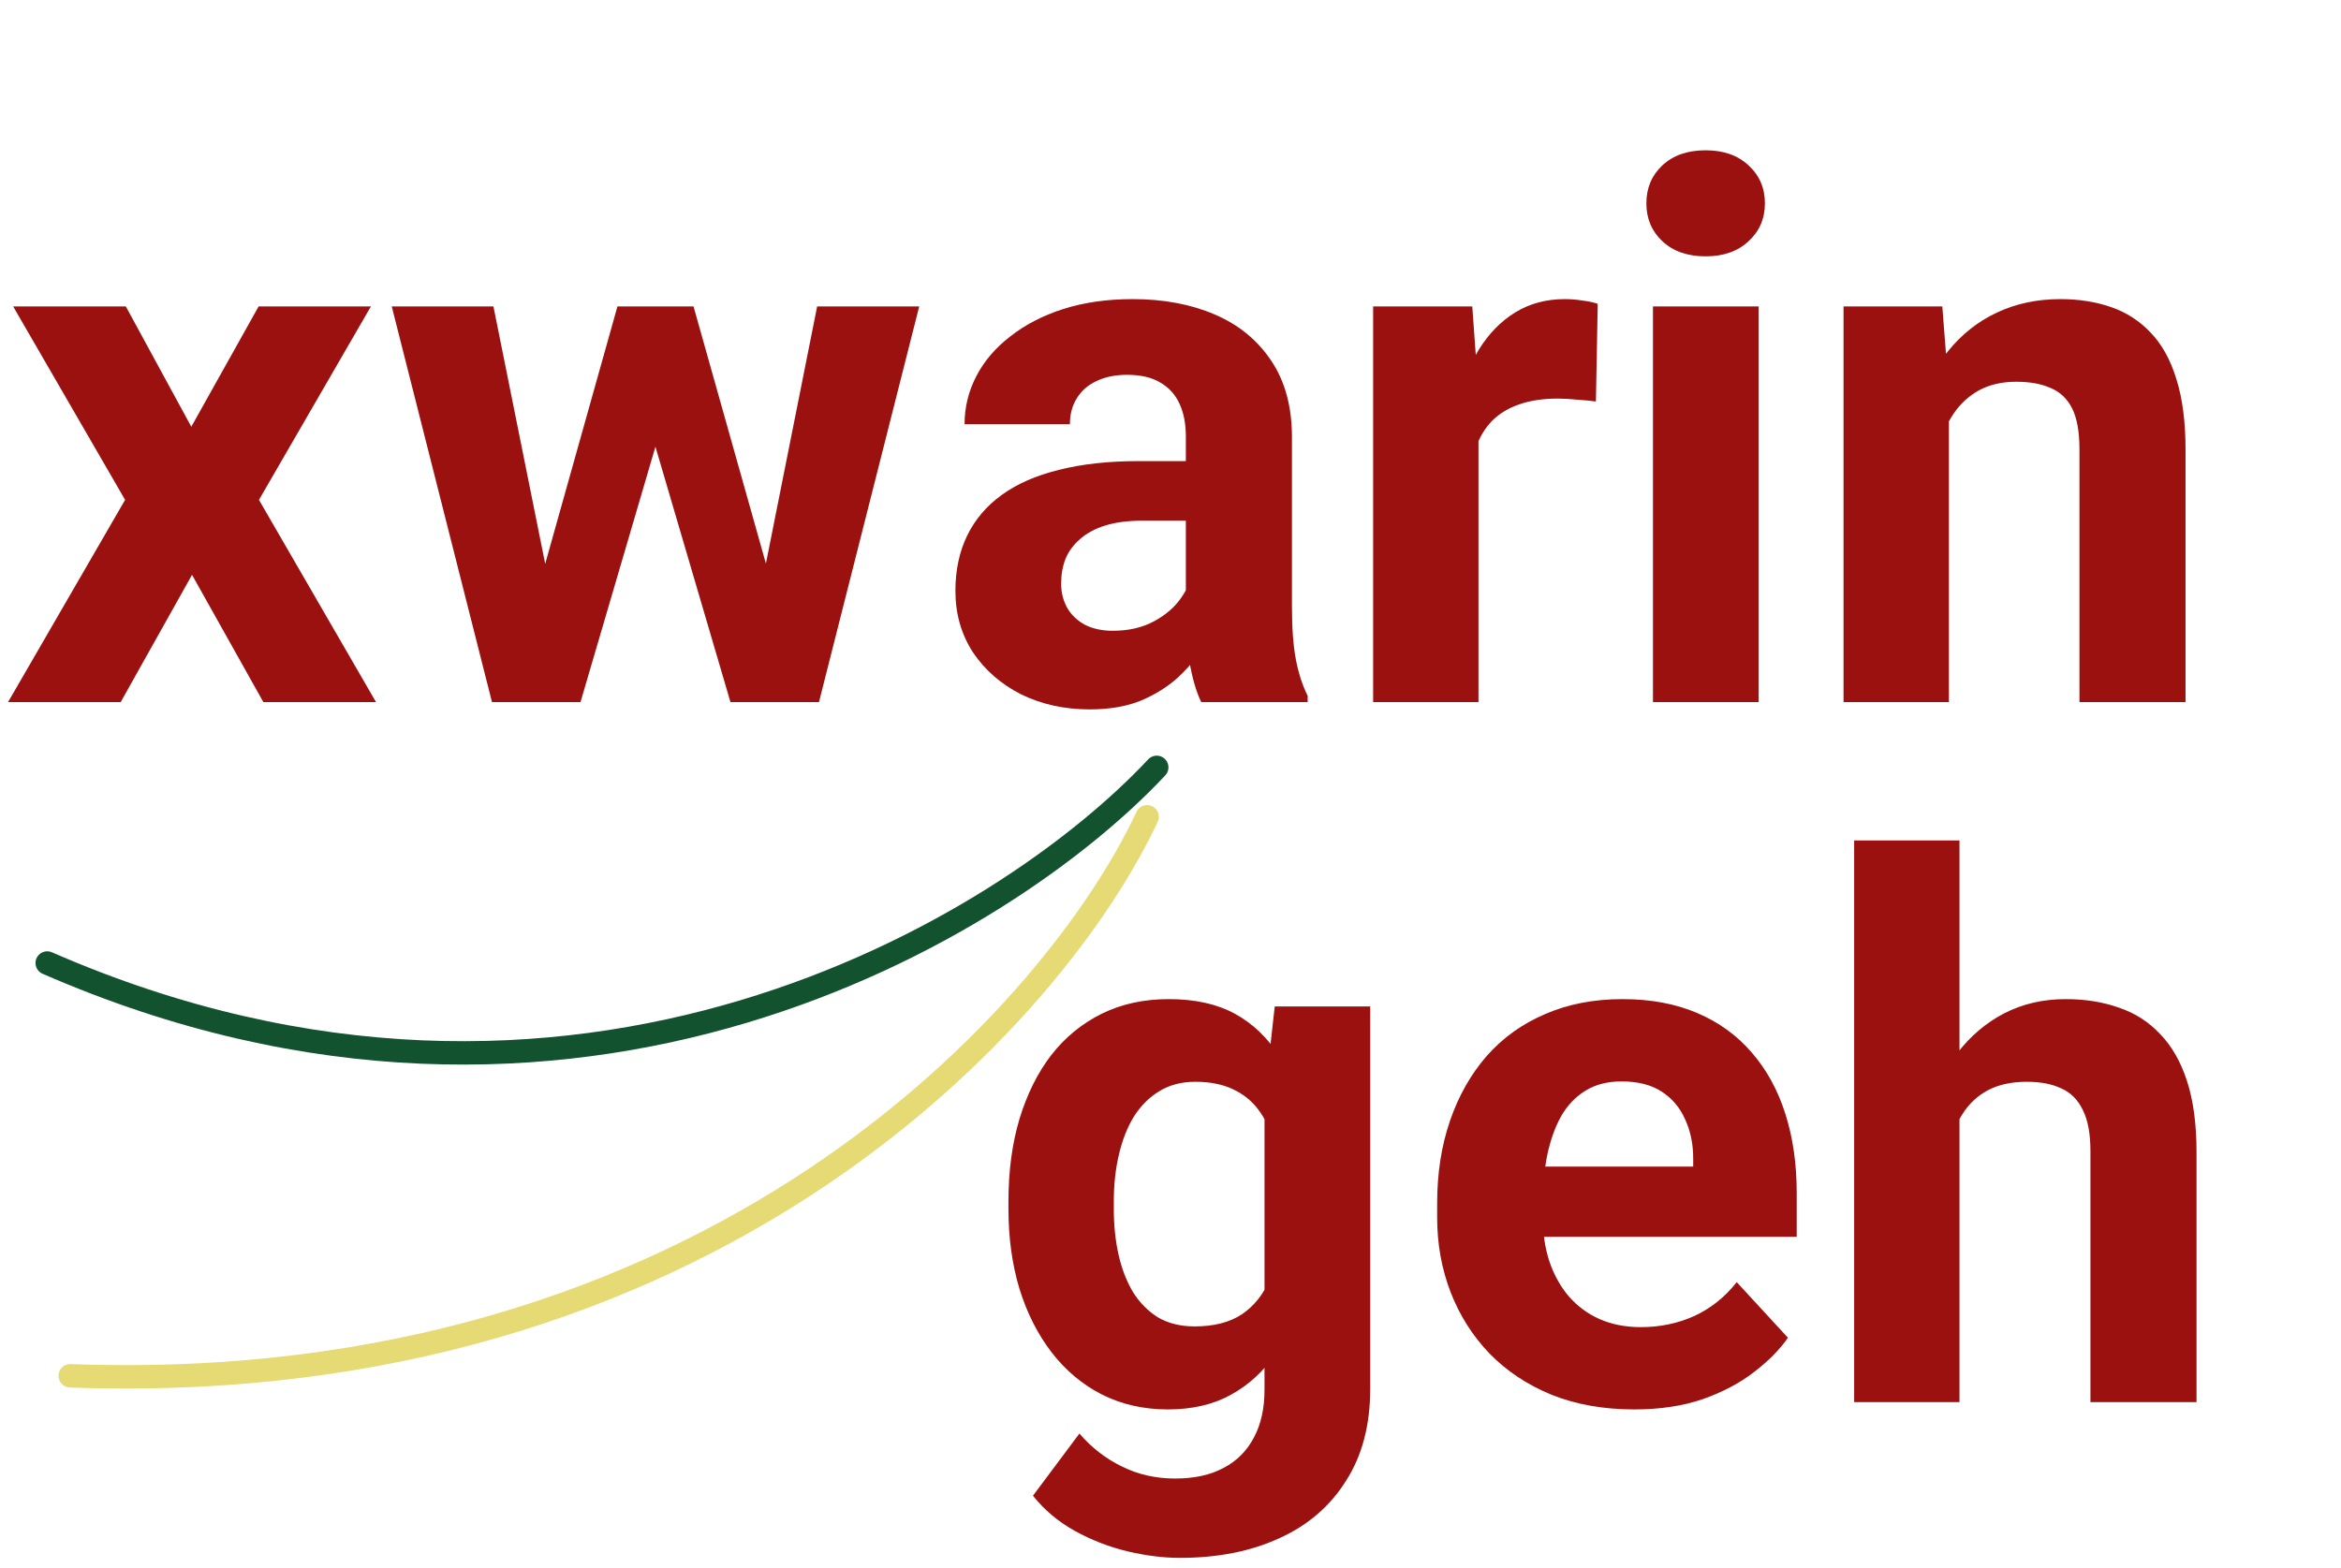 <svg width="100" height="67" viewBox="0 0 100 67" fill="none" xmlns="http://www.w3.org/2000/svg">
<path d="M5.375 13.094L8.172 18.234L11.047 13.094H15.844L11.062 21.359L16.062 30H11.25L8.203 24.562L5.156 30H0.344L5.344 21.359L0.562 13.094H5.375ZM22.859 25.625L26.375 13.094H29.234L28.312 18.016L24.797 30H22.406L22.859 25.625ZM21.078 13.094L23.594 25.609L23.828 30H21.016L16.734 13.094H21.078ZM32.453 25.406L34.906 13.094H39.266L34.984 30H32.188L32.453 25.406ZM29.625 13.094L33.125 25.531L33.609 30H31.203L27.688 18.031L26.797 13.094H29.625ZM50.656 26.188V18.656C50.656 18.115 50.568 17.651 50.391 17.266C50.214 16.87 49.938 16.562 49.562 16.344C49.198 16.125 48.724 16.016 48.141 16.016C47.641 16.016 47.208 16.104 46.844 16.281C46.479 16.448 46.198 16.693 46 17.016C45.802 17.328 45.703 17.698 45.703 18.125H41.203C41.203 17.406 41.37 16.724 41.703 16.078C42.036 15.432 42.521 14.865 43.156 14.375C43.792 13.875 44.547 13.484 45.422 13.203C46.307 12.922 47.297 12.781 48.391 12.781C49.703 12.781 50.87 13 51.891 13.438C52.911 13.875 53.714 14.531 54.297 15.406C54.891 16.281 55.188 17.375 55.188 18.688V25.922C55.188 26.849 55.245 27.609 55.359 28.203C55.474 28.787 55.641 29.297 55.859 29.734V30H51.312C51.094 29.542 50.927 28.969 50.812 28.281C50.708 27.583 50.656 26.885 50.656 26.188ZM51.25 19.703L51.281 22.25H48.766C48.172 22.25 47.656 22.318 47.219 22.453C46.781 22.588 46.422 22.781 46.141 23.031C45.859 23.271 45.651 23.552 45.516 23.875C45.391 24.198 45.328 24.552 45.328 24.938C45.328 25.323 45.417 25.672 45.594 25.984C45.771 26.287 46.026 26.526 46.359 26.703C46.693 26.87 47.083 26.953 47.531 26.953C48.208 26.953 48.797 26.818 49.297 26.547C49.797 26.276 50.182 25.943 50.453 25.547C50.734 25.151 50.88 24.776 50.891 24.422L52.078 26.328C51.911 26.755 51.682 27.198 51.391 27.656C51.109 28.115 50.75 28.547 50.312 28.953C49.875 29.349 49.349 29.677 48.734 29.938C48.12 30.188 47.391 30.312 46.547 30.312C45.474 30.312 44.5 30.099 43.625 29.672C42.76 29.234 42.073 28.635 41.562 27.875C41.062 27.104 40.812 26.229 40.812 25.25C40.812 24.365 40.979 23.578 41.312 22.891C41.646 22.203 42.135 21.625 42.781 21.156C43.438 20.677 44.255 20.318 45.234 20.078C46.214 19.828 47.349 19.703 48.641 19.703H51.25ZM63.156 16.781V30H58.656V13.094H62.891L63.156 16.781ZM68.25 12.984L68.172 17.156C67.953 17.125 67.688 17.099 67.375 17.078C67.073 17.047 66.797 17.031 66.547 17.031C65.912 17.031 65.359 17.115 64.891 17.281C64.432 17.438 64.047 17.672 63.734 17.984C63.432 18.297 63.203 18.677 63.047 19.125C62.901 19.573 62.818 20.083 62.797 20.656L61.891 20.375C61.891 19.281 62 18.276 62.219 17.359C62.438 16.432 62.755 15.625 63.172 14.938C63.599 14.25 64.12 13.719 64.734 13.344C65.349 12.969 66.052 12.781 66.844 12.781C67.094 12.781 67.349 12.802 67.609 12.844C67.87 12.875 68.083 12.922 68.25 12.984ZM75.125 13.094V30H70.609V13.094H75.125ZM70.328 8.688C70.328 8.031 70.557 7.49 71.016 7.062C71.474 6.635 72.088 6.422 72.859 6.422C73.62 6.422 74.229 6.635 74.688 7.062C75.156 7.49 75.391 8.031 75.391 8.688C75.391 9.344 75.156 9.885 74.688 10.312C74.229 10.74 73.62 10.953 72.859 10.953C72.088 10.953 71.474 10.74 71.016 10.312C70.557 9.885 70.328 9.344 70.328 8.688ZM83.25 16.703V30H78.75V13.094H82.969L83.25 16.703ZM82.594 20.953H81.375C81.375 19.703 81.537 18.578 81.859 17.578C82.182 16.568 82.635 15.708 83.219 15C83.802 14.281 84.495 13.734 85.297 13.359C86.109 12.974 87.016 12.781 88.016 12.781C88.807 12.781 89.531 12.896 90.188 13.125C90.844 13.354 91.406 13.719 91.875 14.219C92.354 14.719 92.719 15.38 92.969 16.203C93.229 17.026 93.359 18.031 93.359 19.219V30H88.828V19.203C88.828 18.453 88.724 17.87 88.516 17.453C88.307 17.037 88 16.745 87.594 16.578C87.198 16.401 86.708 16.312 86.125 16.312C85.521 16.312 84.995 16.432 84.547 16.672C84.109 16.912 83.745 17.245 83.453 17.672C83.172 18.088 82.958 18.578 82.812 19.141C82.667 19.703 82.594 20.307 82.594 20.953Z" fill="#9B1110"/>
<path d="M54.453 43.005H58.531V59.349C58.531 60.89 58.188 62.197 57.5 63.27C56.823 64.354 55.875 65.171 54.656 65.724C53.438 66.286 52.021 66.567 50.406 66.567C49.698 66.567 48.948 66.474 48.156 66.286C47.375 66.099 46.625 65.807 45.906 65.411C45.198 65.015 44.604 64.515 44.125 63.911L46.109 61.255C46.63 61.859 47.234 62.328 47.922 62.661C48.609 63.005 49.37 63.177 50.203 63.177C51.016 63.177 51.703 63.026 52.266 62.724C52.828 62.432 53.26 61.999 53.562 61.427C53.865 60.864 54.016 60.182 54.016 59.38V46.911L54.453 43.005ZM43.078 51.661V51.333C43.078 50.041 43.234 48.869 43.547 47.817C43.87 46.755 44.323 45.843 44.906 45.083C45.5 44.322 46.219 43.734 47.062 43.317C47.906 42.901 48.859 42.692 49.922 42.692C51.047 42.692 51.99 42.901 52.75 43.317C53.51 43.734 54.135 44.328 54.625 45.099C55.115 45.859 55.495 46.76 55.766 47.802C56.047 48.833 56.266 49.963 56.422 51.192V51.911C56.266 53.088 56.031 54.182 55.719 55.192C55.406 56.203 54.995 57.088 54.484 57.849C53.974 58.599 53.339 59.182 52.578 59.599C51.828 60.015 50.932 60.224 49.891 60.224C48.849 60.224 47.906 60.01 47.062 59.583C46.229 59.156 45.516 58.557 44.922 57.786C44.328 57.015 43.87 56.109 43.547 55.067C43.234 54.026 43.078 52.89 43.078 51.661ZM47.578 51.333V51.661C47.578 52.359 47.646 53.01 47.781 53.614C47.917 54.218 48.125 54.755 48.406 55.224C48.698 55.682 49.057 56.041 49.484 56.302C49.922 56.552 50.438 56.677 51.031 56.677C51.854 56.677 52.526 56.505 53.047 56.161C53.568 55.807 53.958 55.322 54.219 54.708C54.479 54.093 54.63 53.385 54.672 52.583V50.536C54.651 49.88 54.562 49.291 54.406 48.77C54.25 48.239 54.031 47.786 53.75 47.411C53.469 47.036 53.104 46.744 52.656 46.536C52.208 46.328 51.677 46.224 51.062 46.224C50.469 46.224 49.953 46.359 49.516 46.63C49.089 46.89 48.729 47.249 48.438 47.708C48.156 48.166 47.943 48.708 47.797 49.333C47.651 49.947 47.578 50.614 47.578 51.333ZM69.812 60.224C68.5 60.224 67.323 60.015 66.281 59.599C65.24 59.171 64.354 58.583 63.625 57.833C62.906 57.083 62.354 56.213 61.969 55.224C61.583 54.224 61.391 53.161 61.391 52.036V51.411C61.391 50.13 61.573 48.958 61.938 47.895C62.302 46.833 62.823 45.911 63.5 45.13C64.188 44.349 65.021 43.749 66 43.333C66.979 42.906 68.083 42.692 69.312 42.692C70.51 42.692 71.573 42.89 72.5 43.286C73.427 43.682 74.203 44.244 74.828 44.974C75.463 45.703 75.943 46.578 76.266 47.599C76.588 48.609 76.75 49.734 76.75 50.974V52.849H63.312V49.849H72.328V49.505C72.328 48.88 72.213 48.322 71.984 47.833C71.766 47.333 71.432 46.937 70.984 46.645C70.537 46.354 69.963 46.208 69.266 46.208C68.672 46.208 68.162 46.338 67.734 46.599C67.307 46.859 66.958 47.224 66.688 47.692C66.427 48.161 66.229 48.713 66.094 49.349C65.969 49.974 65.906 50.661 65.906 51.411V52.036C65.906 52.713 66 53.338 66.188 53.911C66.385 54.484 66.662 54.979 67.016 55.395C67.38 55.812 67.818 56.135 68.328 56.364C68.849 56.593 69.438 56.708 70.094 56.708C70.906 56.708 71.662 56.552 72.359 56.239C73.068 55.916 73.677 55.432 74.188 54.786L76.375 57.161C76.021 57.671 75.537 58.161 74.922 58.63C74.318 59.099 73.588 59.484 72.734 59.786C71.88 60.078 70.906 60.224 69.812 60.224ZM83.703 35.911V59.911H79.203V35.911H83.703ZM83.062 50.864H81.828C81.838 49.687 81.995 48.604 82.297 47.614C82.599 46.614 83.031 45.749 83.594 45.02C84.156 44.281 84.828 43.708 85.609 43.302C86.401 42.895 87.276 42.692 88.234 42.692C89.068 42.692 89.823 42.812 90.5 43.052C91.188 43.281 91.776 43.656 92.266 44.177C92.766 44.687 93.151 45.359 93.422 46.192C93.693 47.026 93.828 48.036 93.828 49.224V59.911H89.297V49.192C89.297 48.442 89.188 47.854 88.969 47.427C88.76 46.989 88.453 46.682 88.047 46.505C87.651 46.317 87.162 46.224 86.578 46.224C85.932 46.224 85.38 46.343 84.922 46.583C84.474 46.822 84.115 47.156 83.844 47.583C83.573 47.999 83.375 48.489 83.25 49.052C83.125 49.614 83.062 50.218 83.062 50.864Z" fill="#9B1110"/>
<path d="M3 58.787C30.412 59.793 45.088 43.283 49 34.902" stroke="#E5DA73" stroke-linecap="round"/>
<path d="M2.017 41.149C24.504 50.968 42.983 39.667 49.412 32.789" stroke="#12522E" stroke-linecap="round" stroke-linejoin="round"/>
</svg>
